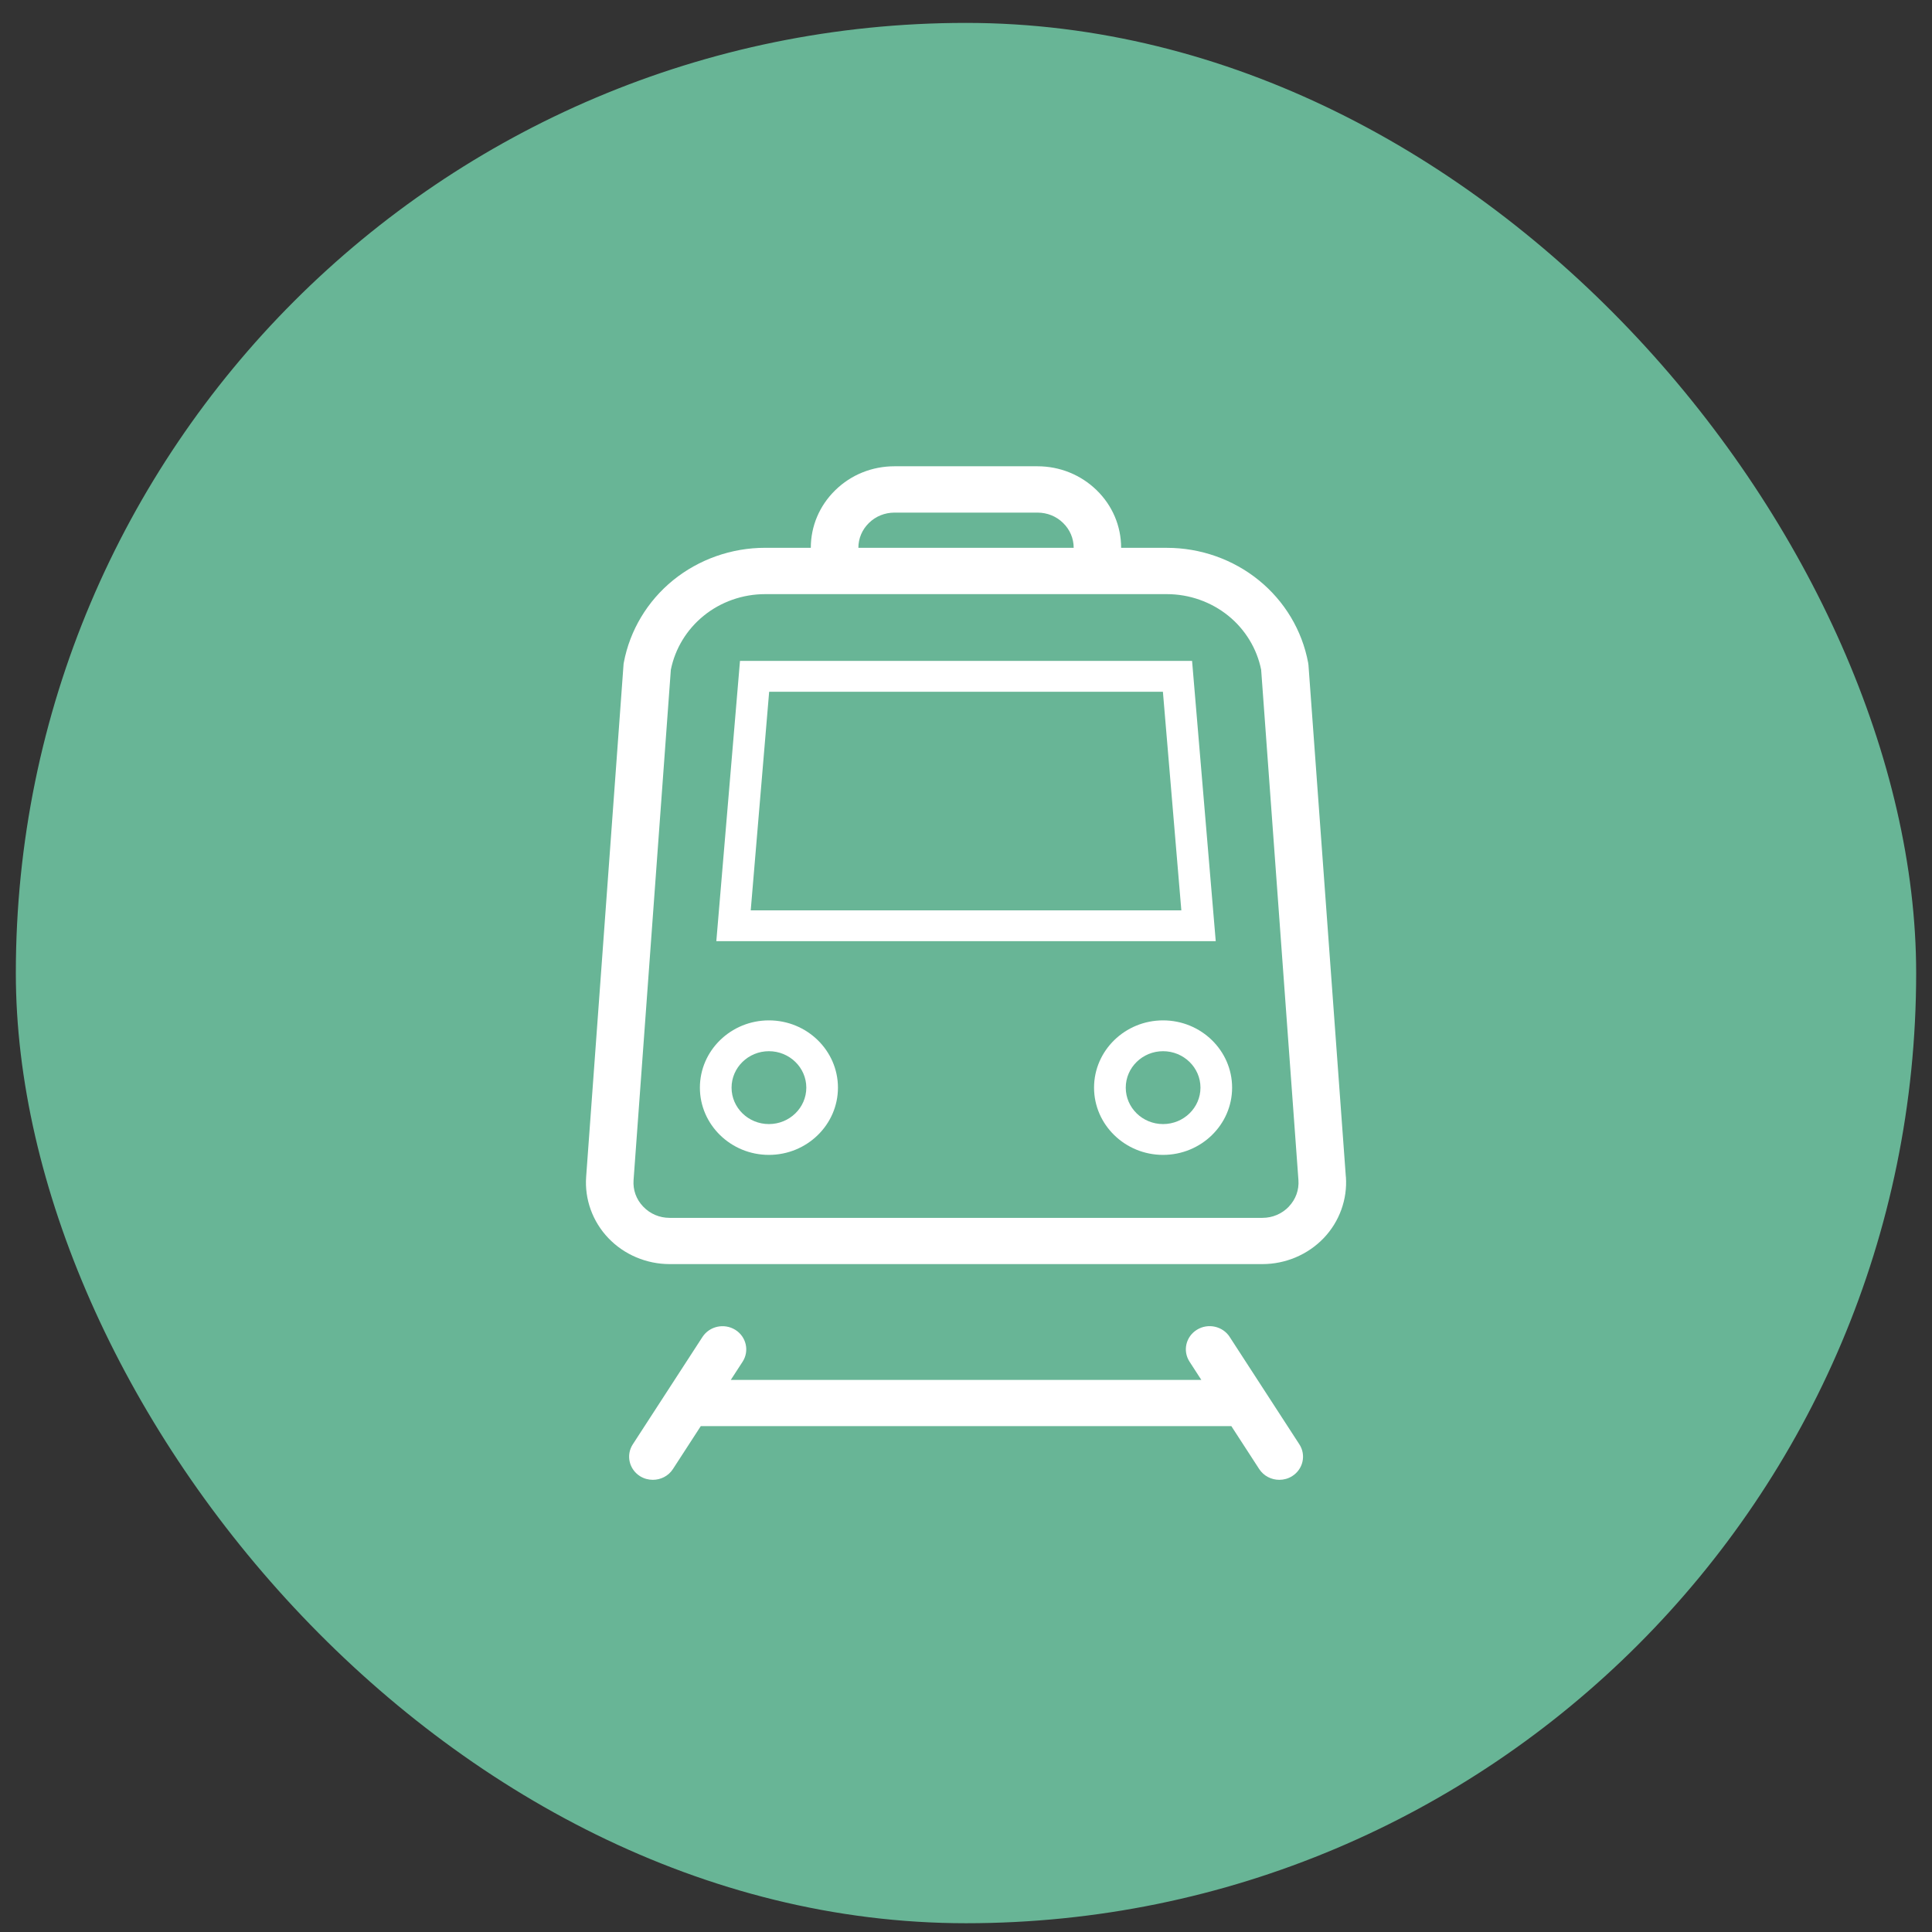 <svg width="61" height="61" viewBox="0 0 61 61" fill="none" xmlns="http://www.w3.org/2000/svg">
<rect x="0" y="0" width="61" height="61" fill="#333333" stroke="none"/>
<rect x="0.5" y="0.723" width="60" height="60" rx="30" fill="#68B596"/>
<path d="M24.277 32.217C23.076 32.217 22.098 33.17 22.098 34.341C22.098 35.511 23.076 36.464 24.277 36.464C25.479 36.464 26.457 35.511 26.457 34.341C26.457 33.17 25.479 32.217 24.277 32.217ZM24.277 35.491C23.626 35.491 23.098 34.975 23.098 34.341C23.098 33.706 23.628 33.19 24.277 33.19C24.927 33.19 25.458 33.706 25.458 34.341C25.458 34.975 24.928 35.491 24.277 35.491Z" fill="white"/>
<path d="M36.722 32.217C35.521 32.217 34.543 33.17 34.543 34.341C34.543 35.511 35.521 36.464 36.722 36.464C37.924 36.464 38.902 35.511 38.902 34.341C38.902 33.17 37.924 32.217 36.722 32.217ZM36.722 35.491C36.072 35.491 35.544 34.975 35.544 34.341C35.544 33.706 36.073 33.19 36.722 33.19C37.372 33.19 37.903 33.706 37.903 34.341C37.903 34.975 37.373 35.491 36.722 35.491Z" fill="white"/>
<path d="M42.493 37.155L41.313 21L41.302 20.921C41.112 19.905 40.56 18.982 39.747 18.322C38.934 17.661 37.902 17.297 36.843 17.297H35.398C35.398 16.609 35.124 15.963 34.624 15.476C34.125 14.991 33.462 14.722 32.757 14.722H28.242C27.535 14.722 26.872 14.989 26.374 15.476C25.875 15.963 25.6 16.609 25.6 17.296H24.156C23.097 17.296 22.066 17.66 21.252 18.32C20.439 18.981 19.887 19.903 19.696 20.919L19.689 20.959L18.507 37.155C18.454 37.865 18.711 38.572 19.209 39.092C19.707 39.614 20.412 39.912 21.142 39.912H39.859C40.59 39.912 41.293 39.614 41.793 39.092C42.291 38.572 42.546 37.865 42.495 37.155H42.493ZM27.102 17.297C27.102 17 27.22 16.721 27.436 16.511C27.651 16.3 27.937 16.185 28.243 16.185H32.758C33.063 16.185 33.351 16.3 33.565 16.511C33.781 16.721 33.9 17 33.9 17.297H27.103H27.102ZM40.695 38.096C40.476 38.325 40.179 38.452 39.859 38.452H21.142C20.821 38.452 20.526 38.326 20.307 38.096C20.088 37.868 19.981 37.572 20.004 37.259L21.181 21.146C21.315 20.481 21.681 19.878 22.215 19.444C22.759 19.001 23.449 18.759 24.157 18.759H36.843C37.551 18.759 38.241 19.003 38.785 19.444C39.319 19.878 39.685 20.481 39.819 21.146L40.996 37.259C41.019 37.57 40.911 37.868 40.693 38.096H40.695Z" fill="white"/>
<path d="M38.826 42.211C38.604 41.871 38.142 41.768 37.791 41.985C37.441 42.201 37.336 42.651 37.558 42.993L37.93 43.568H23.074L23.446 42.995C23.667 42.654 23.563 42.202 23.214 41.986C22.863 41.77 22.401 41.872 22.179 42.213L19.98 45.602C19.758 45.943 19.863 46.394 20.212 46.611C20.337 46.687 20.475 46.723 20.613 46.723C20.862 46.723 21.105 46.603 21.247 46.383L22.126 45.028H38.878L39.757 46.383C39.9 46.602 40.143 46.723 40.392 46.723C40.528 46.723 40.668 46.687 40.792 46.611C41.142 46.394 41.247 45.944 41.025 45.602L38.826 42.213V42.211Z" fill="white"/>
<path d="M37.638 20.867H23.364L22.617 29.716H38.385L37.638 20.867ZM23.703 28.743L24.285 21.842H36.717L37.299 28.743H23.703Z" fill="white"/>
</svg>
